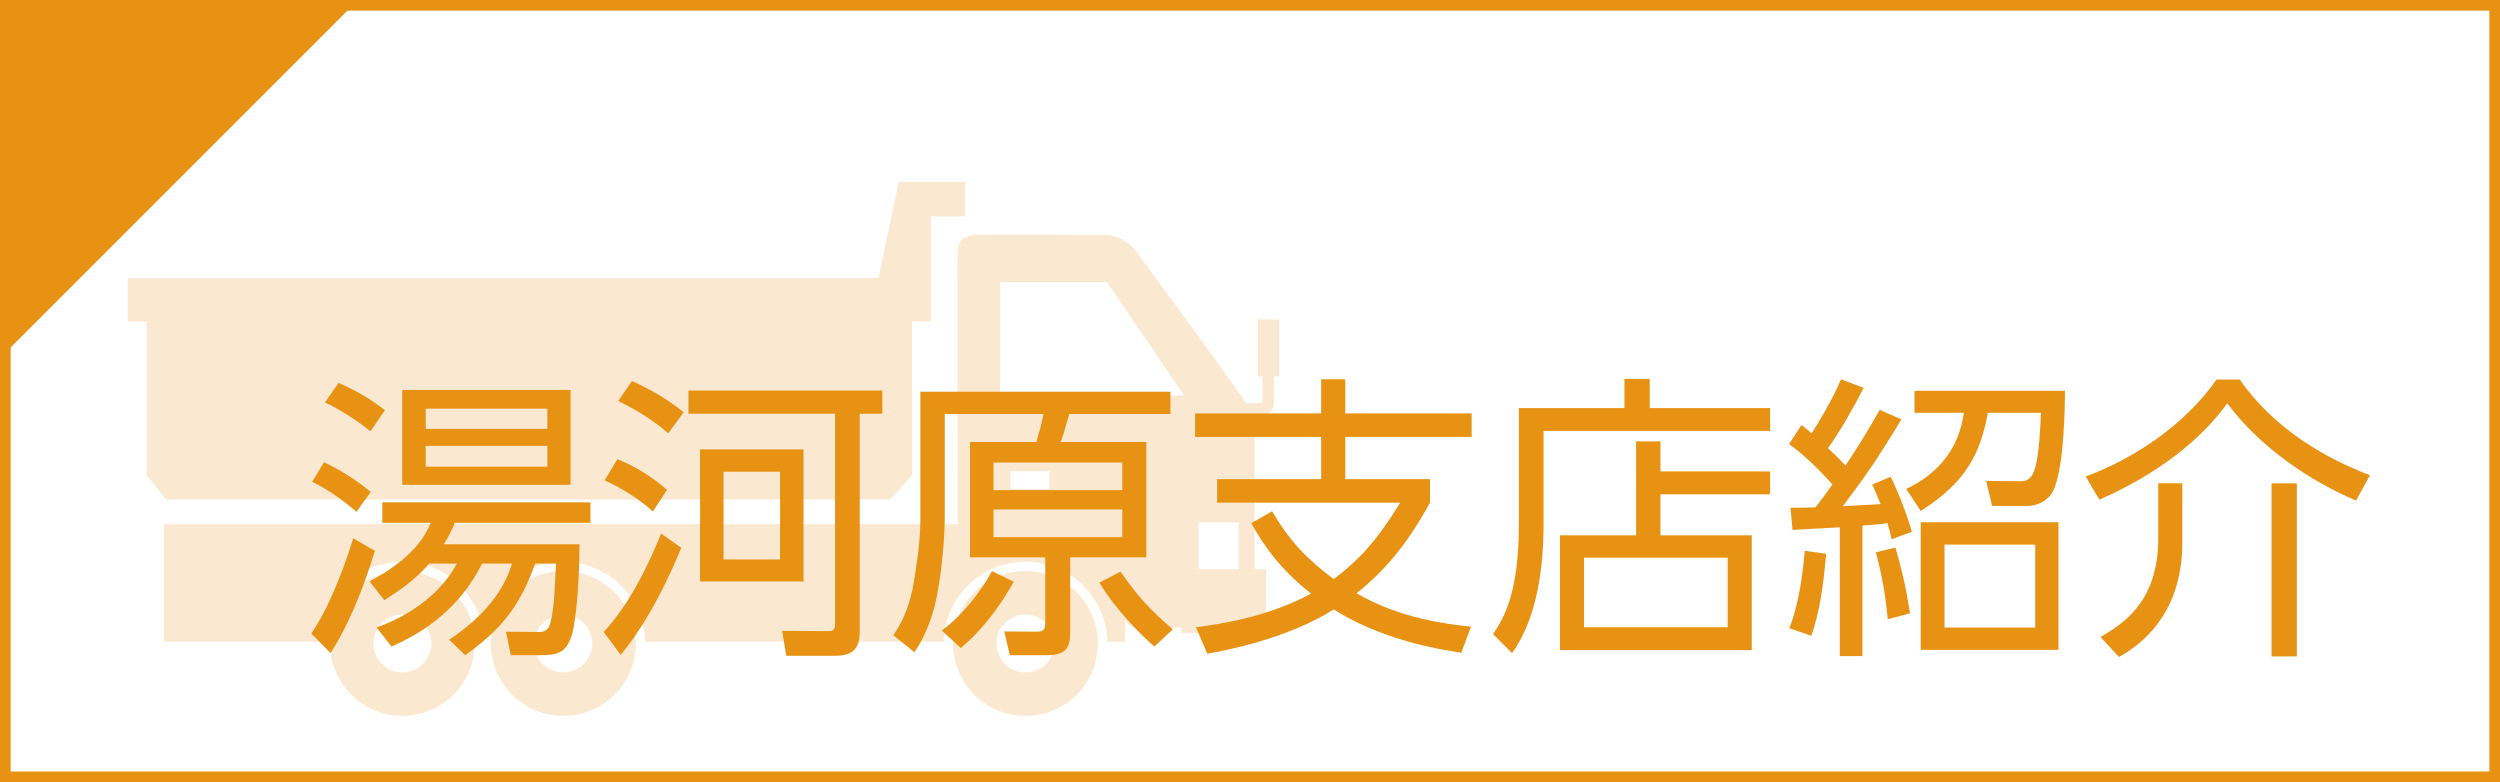 <?xml version="1.0" encoding="utf-8"?>
<!-- Generator: Adobe Illustrator 16.0.4, SVG Export Plug-In . SVG Version: 6.00 Build 0)  -->
<!DOCTYPE svg PUBLIC "-//W3C//DTD SVG 1.1//EN" "http://www.w3.org/Graphics/SVG/1.1/DTD/svg11.dtd">
<svg version="1.1" id="レイヤー_1" xmlns="http://www.w3.org/2000/svg" xmlns:xlink="http://www.w3.org/1999/xlink" x="0px"
	 y="0px" width="176.511px" height="55.222px" viewBox="0 0 176.511 55.222" enable-background="new 0 0 176.511 55.222"
	 xml:space="preserve">
<rect x="0" y="0" width="176.511" height="55.222" fill="#333333" stroke="none"/>
<rect x="0.375" y="0.375" fill="#FFFFFF" width="175.761" height="54.472"/>
<path fill="#E89214" d="M175.761,54.472H0.751V0.75h175.01V54.472z M176.511,0H0.001v55.222h176.51V0z"/>
<polygon fill="#E89214" points="0,0 0,25.279 25.28,0 "/>
<g opacity="0.2">
	<g>
		<defs>
			<rect id="SVGID_1_" x="9.021" y="12.85" width="81.3" height="37.699"/>
		</defs>
		<clipPath id="SVGID_2_">
			<use xlink:href="#SVGID_1_"  overflow="visible"/>
		</clipPath>
		<path clip-path="url(#SVGID_2_)" fill="#E89214" d="M89.132,26.105v2.31c0,0.028,0.002,0.056,0.008,0.084
			c-0.002-0.02-0.004-0.015-0.004-0.013c0-0.001,0.002-0.002,0.002-0.002s-0.004,0.004-0.018,0.012
			c0.044-0.026,0.067-0.036,0.117-0.042c-0.052,0.006-0.312,0.021-1.607,0.02c-0.139,0-0.258,0-0.377,0.119
			c-0.076,0.076-0.117,0.178-0.117,0.285c0,0.223,0.181,0.404,0.402,0.404c0.223,0,0.404-0.182,0.404-0.404
			c0,0.222-0.178,0.402-0.398,0.404h0.085c1.732,0.001,1.768-0.019,1.882-0.081c0.427-0.238,0.463-0.659,0.418-0.87
			c0.007,0.028,0.01,0.056,0.01,0.084v-2.31c0-0.223-0.182-0.402-0.404-0.402C89.312,25.703,89.132,25.883,89.132,26.105"/>
		<rect x="88.819" y="22.55" clip-path="url(#SVGID_2_)" fill="#E89214" width="1.504" height="4.014"/>
		<path clip-path="url(#SVGID_2_)" fill="#E89214" d="M72.403,40.323c-2.822,0-5.112,2.288-5.112,5.112
			c0,2.821,2.29,5.111,5.112,5.111c2.825,0,5.114-2.29,5.114-5.111C77.518,42.611,75.229,40.323,72.403,40.323 M72.403,47.48
			c-1.125,0-2.044-0.914-2.044-2.045c0-1.13,0.919-2.047,2.044-2.047c1.131,0,2.049,0.917,2.049,2.047
			C74.452,46.566,73.534,47.48,72.403,47.48"/>
		<path clip-path="url(#SVGID_2_)" fill="#E89214" d="M39.772,40.323c-2.824,0-5.113,2.288-5.113,5.112
			c0,2.821,2.289,5.111,5.113,5.111s5.113-2.29,5.113-5.111C44.886,42.611,42.597,40.323,39.772,40.323 M39.772,47.48
			c-1.129,0-2.045-0.914-2.045-2.045c0-1.13,0.916-2.047,2.045-2.047c1.131,0,2.046,0.917,2.046,2.047
			C41.818,46.566,40.903,47.48,39.772,47.48"/>
		<path clip-path="url(#SVGID_2_)" fill="#E89214" d="M28.407,40.323c-2.823,0-5.111,2.288-5.111,5.112
			c0,2.821,2.288,5.111,5.111,5.111c2.826,0,5.115-2.29,5.115-5.111C33.521,42.611,31.232,40.323,28.407,40.323 M28.407,47.48
			c-1.129,0-2.044-0.914-2.044-2.045c0-1.13,0.915-2.047,2.044-2.047c1.13,0,2.046,0.917,2.046,2.047
			C30.453,46.566,29.537,47.48,28.407,47.48"/>
		<path clip-path="url(#SVGID_2_)" fill="#E89214" d="M11.574,37.013v8.296h11.06c0.068-3.13,2.629-5.653,5.772-5.653
			c2.832,0,5.19,2.045,5.685,4.736c0.493-2.691,2.851-4.736,5.682-4.736c3.146,0,5.707,2.523,5.776,5.653h21.08
			c0.068-3.13,2.63-5.653,5.774-5.653c3.146,0,5.708,2.523,5.776,5.653h1.266v-8.296H11.574z"/>
		<path clip-path="url(#SVGID_2_)" fill="#E89214" d="M87.965,28.438c-1.278-1.929-7.869-10.853-7.869-10.853
			s-0.826-0.993-2.05-0.993c-1.221,0-8.826-0.031-8.826-0.031s-0.911-0.045-1.343,0.421c-0.347,0.375-0.263,1.264-0.263,1.567
			c0,0.306-0.004,20.123-0.004,20.123h8.864c0,0,0.892,0.072,1.375,0.842c0.384,0.609,1.552,4.128,1.552,4.128
			s0.129,0.674,0.969,0.674h8.207v-13.28C88.577,31.036,88.643,29.461,87.965,28.438 M74.106,34.522h-2.771v-1.244h2.771V34.522z
			 M70.616,27.924v-8.002h7.548l5.442,8.002H70.616z M87.446,40.663h-2.811v-3.779h2.811V40.663z"/>
		<rect x="83.414" y="40.189" clip-path="url(#SVGID_2_)" fill="#E89214" width="5.973" height="4.508"/>
		<polygon clip-path="url(#SVGID_2_)" fill="#E89214" points="10.357,33.559 11.725,35.27 62.839,35.27 64.393,33.559 
			64.393,21.645 10.357,21.645 		"/>
		<polygon clip-path="url(#SVGID_2_)" fill="#E89214" points="68.151,12.835 63.45,12.835 62.028,19.635 9.024,19.635 9.024,22.691 
			65.729,22.691 65.729,15.272 68.151,15.272 		"/>
	</g>
</g>
<path fill="#E89214" d="M21.975,44.727c1.554-2.226,2.73-5.941,2.961-6.719l1.533,0.882c-0.231,0.735-1.281,4.325-3.129,7.223
	L21.975,44.727z M25.167,36.14c-0.588-0.525-1.869-1.533-3.129-2.121l0.84-1.386c1.071,0.503,2.331,1.281,3.297,2.1L25.167,36.14z
	 M26.154,30.449c-0.903-0.734-2.142-1.532-3.213-2.036l0.966-1.386c1.197,0.546,2.1,1.028,3.275,1.932L26.154,30.449z
	 M26.091,41.053c3.212-1.722,3.947-3.297,4.325-4.137h-3.423v-1.448H41.69v1.448h-9.574c-0.231,0.525-0.378,0.861-0.777,1.512h9.574
	c0,3.023-0.294,5.585-0.525,6.362c-0.378,1.238-0.924,1.47-2.226,1.47h-2.1l-0.336-1.659l2.246,0.021c0.336,0,0.714,0,0.882-0.63
	c0.273-0.987,0.315-2.436,0.399-4.199h-1.471c-1.111,3.149-2.519,4.724-4.934,6.467l-1.133-1.092c0.986-0.672,3.59-2.478,4.43-5.375
	h-2.1c-0.84,1.596-2.414,4.115-6.404,5.857l-1.049-1.344c3.254-1.196,4.871-3.044,5.668-4.514h-1.952
	c-1.092,1.238-2.184,1.952-3.171,2.582L26.091,41.053z M40.284,34.229H28.399v-6.697h11.885V34.229z M38.646,28.854h-8.587v1.428
	h8.587V28.854z M38.646,31.479h-8.587v1.47h8.587V31.479z"/>
<path fill="#E89214" d="M42.625,44.622c0.65-0.736,2.245-2.478,4.052-6.95l1.428,1.008c-0.693,1.659-2.121,4.935-4.283,7.559
	L42.625,44.622z M46.089,36.118c-1.281-1.218-3.023-2.036-3.401-2.204l0.903-1.491c1.826,0.713,3.148,1.848,3.506,2.163
	L46.089,36.118z M47.181,30.597c-1.134-1.008-2.436-1.743-3.527-2.289l0.965-1.406c1.197,0.524,2.541,1.302,3.654,2.204
	L47.181,30.597z M62.298,29.211h-1.596v15.306c0,0.945-0.189,1.785-1.722,1.785h-3.465l-0.294-1.764l3.171,0.021
	c0.357,0,0.567-0.021,0.567-0.504V29.211H48.608v-1.638h13.689V29.211z M56.733,41.053h-7.307V31.73h7.307V41.053z M55.075,33.305
	h-3.989v6.194h3.989V33.305z"/>
<path fill="#E89214" d="M82.638,29.231h-7.139c-0.398,1.365-0.44,1.513-0.608,1.975h6.047v8.146h-5.375v5.271
	c0,1.07-0.252,1.637-1.681,1.637H71.3l-0.398-1.679l2.31,0.02c0.587,0,0.587-0.313,0.587-0.714v-4.535h-5.312v-8.146h4.683
	c0.168-0.588,0.398-1.344,0.504-1.975h-6.971v7.412c0,0.483-0.062,2.792-0.525,5.291c-0.272,1.429-0.756,2.856-1.616,4.115
	l-1.491-1.197c0.756-1.069,1.197-2.33,1.428-3.632c0.252-1.511,0.483-3.045,0.483-4.598v-8.965h17.657V29.231z M66.492,44.517
	c1.449-1.05,2.792-2.792,3.548-4.198l1.533,0.756c-0.357,0.63-1.596,2.877-3.737,4.682L66.492,44.517z M79.236,32.655h-9.091v1.951
	h9.091V32.655z M79.236,35.972h-9.091v1.952h9.091V35.972z M81.505,45.65c-0.819-0.714-2.625-2.436-3.885-4.514l1.49-0.776
	c1.239,1.764,2.079,2.687,3.695,4.072L81.505,45.65z"/>
<path fill="#E89214" d="M103.17,46.092c-3.17-0.482-6.299-1.364-9.007-3.064c-3.402,2.141-7.77,2.918-8.924,3.127l-0.799-1.868
	c1.575-0.21,4.978-0.672,8.127-2.373c-2.248-1.784-3.339-3.4-4.221-4.975l1.469-0.84c1.239,2.099,2.437,3.358,4.348,4.787
	c1.763-1.323,3.002-2.646,4.703-5.397H85.932V33.83h7.349v-2.98h-8.902V29.19h8.902v-2.414h1.701v2.414h8.924v1.659h-8.924v2.98
	h5.983v1.658c-1.574,2.877-3.128,4.746-5.187,6.405c1.449,0.817,3.76,1.931,8.084,2.351L103.17,46.092z"/>
<path fill="#E89214" d="M124.982,30.428h-15.999v6.53c0,3.149-0.462,6.698-2.225,9.154l-1.344-1.344
	c0.734-1.112,1.826-2.771,1.826-7.853v-8.104h7.453v-2.058h1.785v2.058h8.503V30.428z M115.514,37.798v-6.635h1.722v2.121h7.747
	V34.9h-7.747v2.897h6.445v8.104h-13.542v-8.104H115.514z M121.98,39.373H111.84v4.913h10.141V39.373z"/>
<path fill="#E89214" d="M134.248,29.609c-1.7,2.813-2.498,3.947-4.136,6.131c0.42-0.02,2.288-0.126,2.666-0.146
	c-0.294-0.735-0.378-0.924-0.588-1.386l1.301-0.546c0.567,1.134,1.197,2.813,1.491,3.884l-1.428,0.525
	c-0.084-0.42-0.125-0.588-0.293-1.134c-0.588,0.084-0.714,0.084-1.764,0.168v9.217h-1.597v-9.091
	c-0.944,0.042-3.064,0.168-3.338,0.188l-0.146-1.574c0.63,0,0.902,0,1.763-0.021c0.378-0.504,0.588-0.756,1.197-1.616
	c-0.168-0.189-1.574-1.806-3.065-2.855l0.882-1.344c0.441,0.337,0.546,0.44,0.714,0.588c0.252-0.378,1.512-2.415,2.078-3.821
	l1.597,0.608c-0.609,1.218-1.681,3.107-2.521,4.263c0.441,0.398,0.525,0.482,1.239,1.218c0.714-1.05,1.638-2.541,2.415-3.927
	L134.248,29.609z M126.333,44.349c0.734-1.806,0.986-4.241,1.092-5.459l1.511,0.21c-0.252,2.729-0.483,4.115-1.049,5.795
	L126.333,44.349z M133.282,43.719c-0.168-1.764-0.398-3.065-0.84-4.724l1.385-0.336c0.441,1.512,0.735,2.771,1.029,4.64
	L133.282,43.719z M134.584,34.522c2.331-1.112,3.717-2.876,4.073-5.375h-3.485v-1.554h10.624c0,0.819-0.042,5.502-0.84,7.076
	c-0.315,0.63-1.028,1.051-1.848,1.051h-2.457l-0.42-1.765l2.457,0.021c0.651,0,0.84-0.44,0.987-0.902
	c0.294-0.882,0.399-3.149,0.42-3.927h-3.738c-0.546,2.835-1.47,4.851-4.745,6.929L134.584,34.522z M145.334,45.882h-9.722v-9.008
	h9.722V45.882z M143.696,38.449h-6.403v5.857h6.403V38.449z"/>
<path fill="#E89214" d="M147.259,33.641c3.527-1.302,7.055-3.716,9.238-6.845h1.638c2.478,3.569,6.215,5.627,9.196,6.761
	l-0.986,1.785c-3.213-1.365-6.761-3.737-9.092-6.866c-1.764,2.478-4.851,4.977-9.028,6.803L147.259,33.641z M154.083,38.113
	c0,1.322,0,5.772-4.473,8.272l-1.302-1.407c1.533-0.924,4.073-2.414,4.073-6.971v-3.884h1.701V38.113z M162.166,46.344h-1.785
	v-12.22h1.785V46.344z"/>
</svg>
